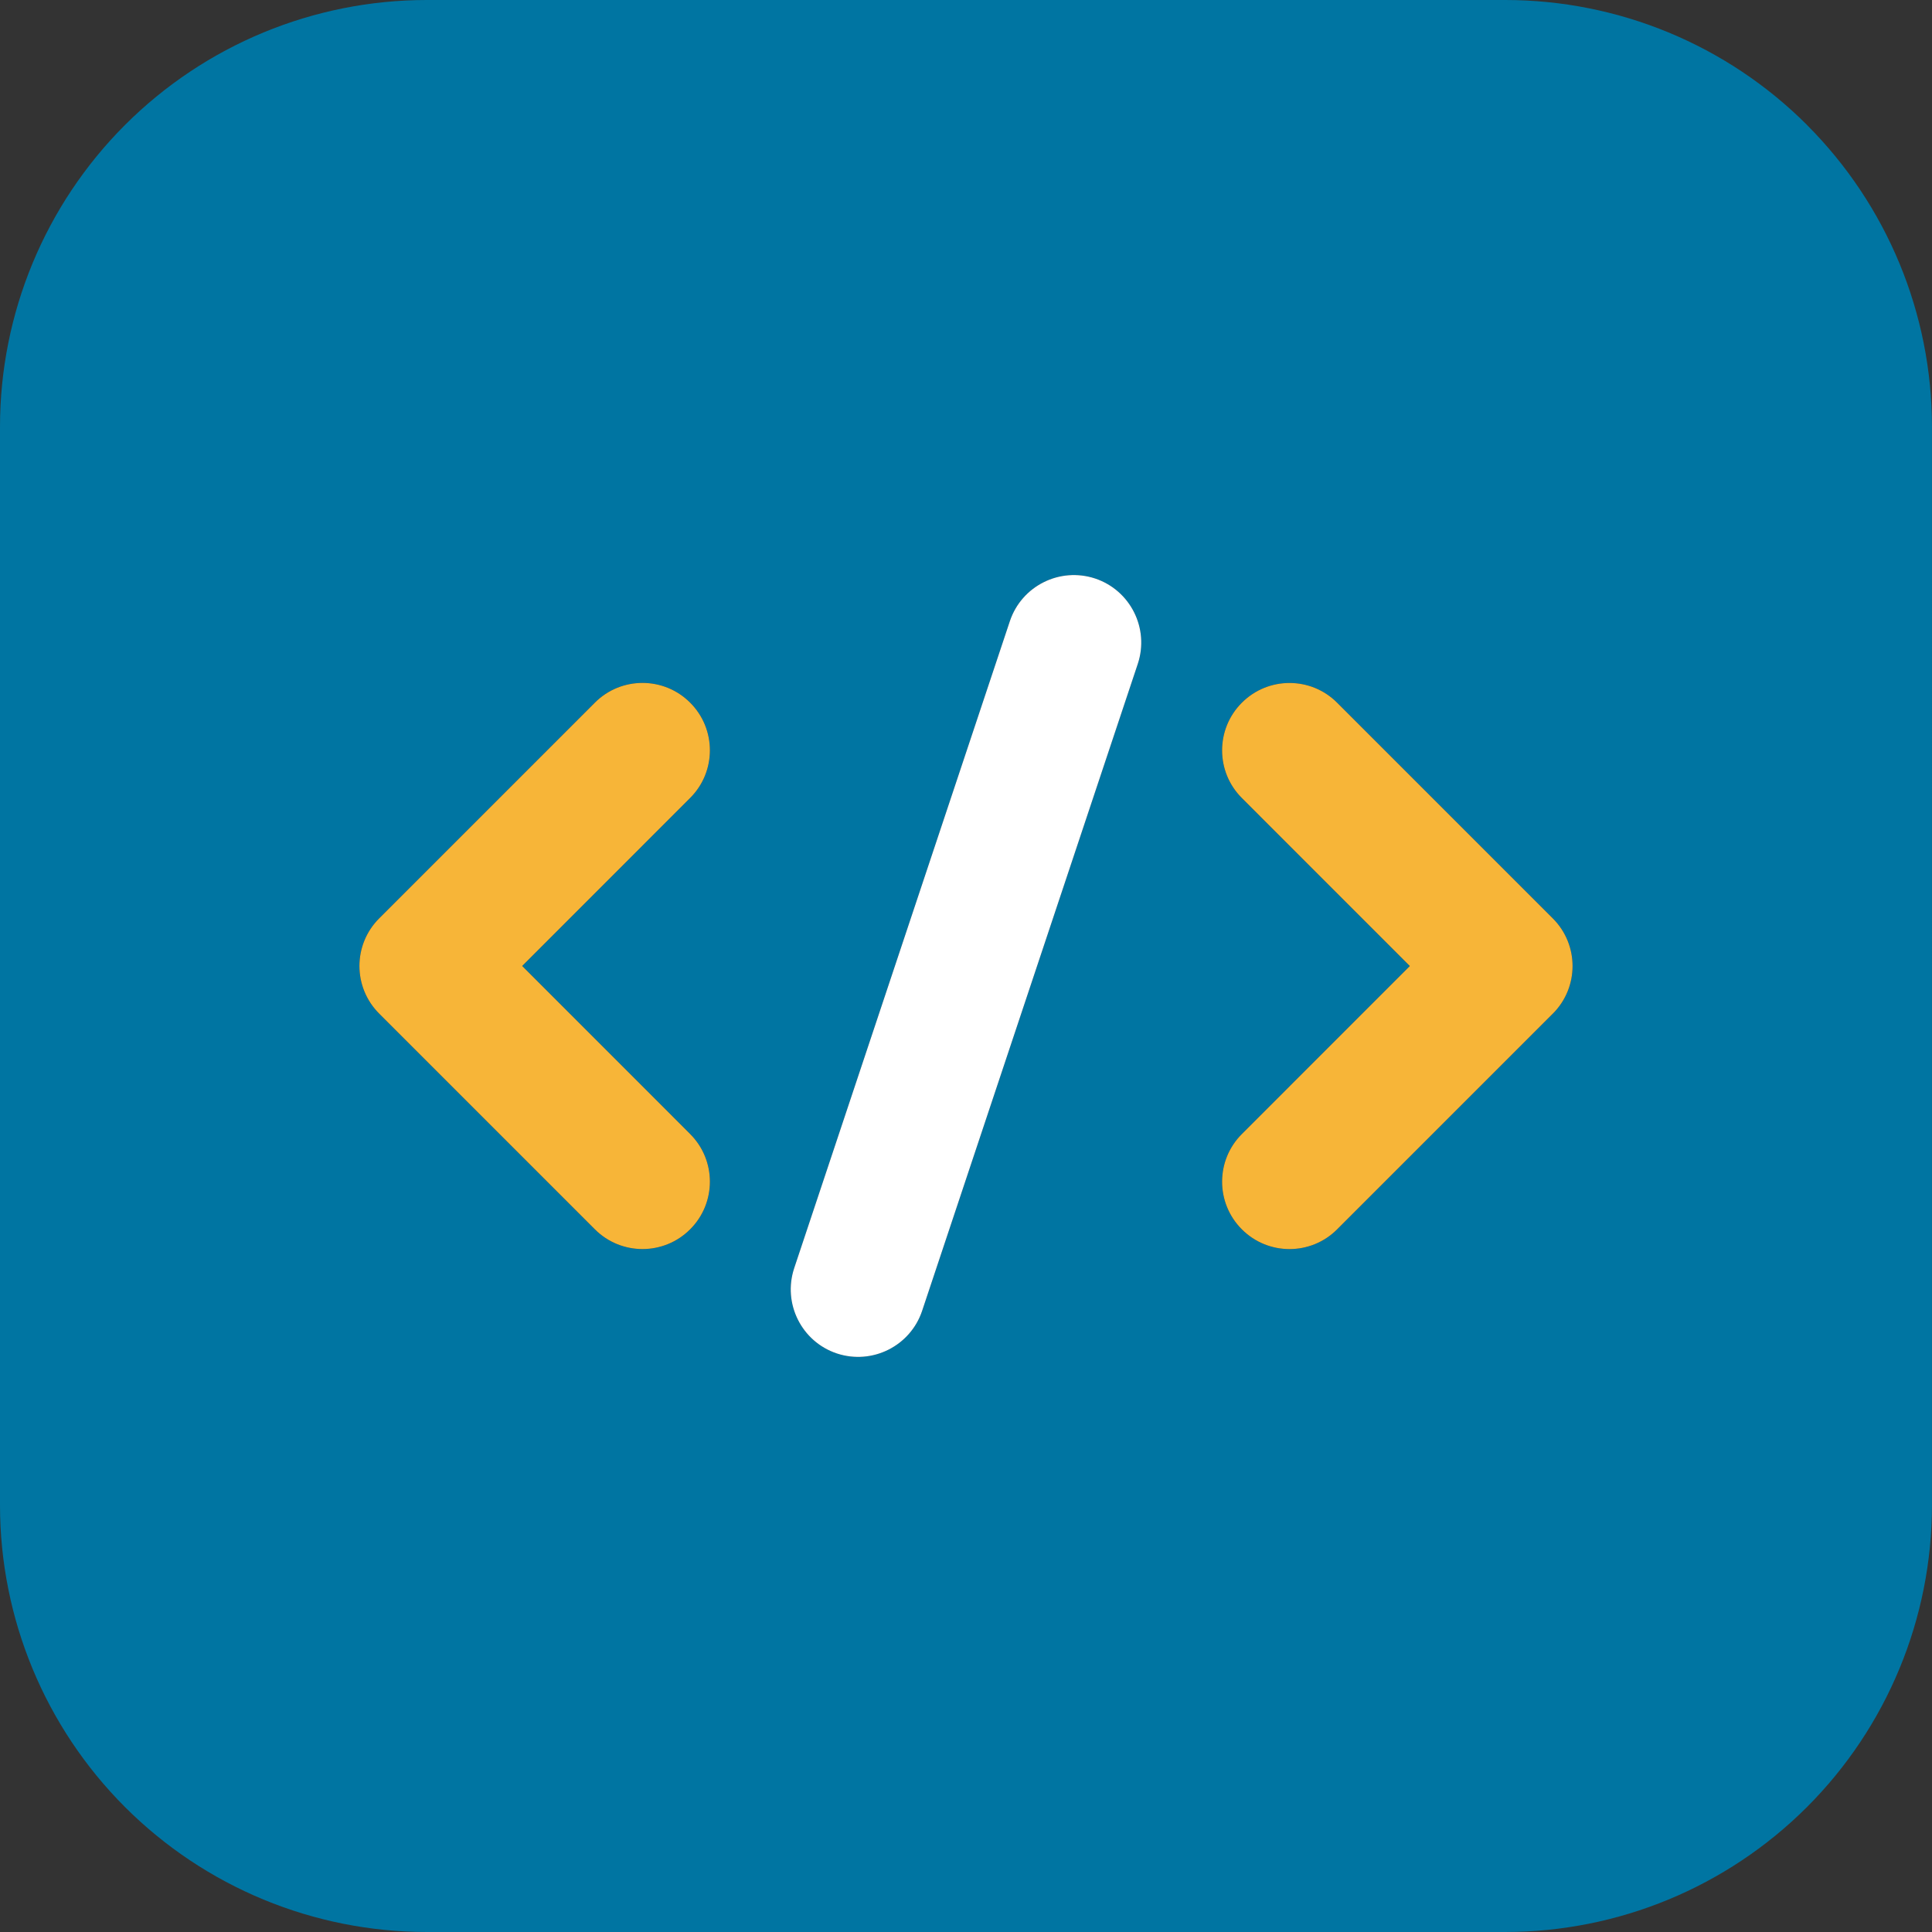 <?xml version="1.0" encoding="UTF-8"?>
<svg id="Layer_1" data-name="Layer 1" xmlns="http://www.w3.org/2000/svg" viewBox="0 0 60 60">
  <rect x="0" y="0" width="60" height="60" fill="#333333" stroke="none"/>
  <defs>
    <style>
      .cls-1 {
        fill: #fff;
      }

      .cls-1, .cls-2, .cls-3 {
        fill-rule: evenodd;
        stroke-width: 0px;
      }

      .cls-2 {
        fill: #0075a2;
      }

      .cls-3 {
        fill: #f7b538;
      }
    </style>
  </defs>
  <g id="Icon">
    <path class="cls-2" d="M56.119,3.881c-2.487-2.487-5.858-3.881-9.374-3.881H13.256c-3.516,0-6.887,1.395-9.374,3.881C1.395,6.368,0,9.739,0,13.256v33.489c0,3.516,1.395,6.887,3.881,9.374,2.487,2.487,5.858,3.881,9.374,3.881h33.489c3.516,0,6.887-1.395,9.374-3.881,2.487-2.487,3.881-5.858,3.881-9.374V13.256c0-3.516-1.395-6.887-3.881-9.374ZM21.433,35.218c.818.815.818,2.144,0,2.959-.815.818-2.144.818-2.959,0l-6.698-6.698c-.818-.818-.818-2.141,0-2.959l6.698-6.698c.815-.818,2.144-.818,2.959,0,.818.815.818,2.144,0,2.959l-5.217,5.218,5.217,5.218ZM35.336,20.615l-6.698,20.093c-.366,1.096-1.551,1.688-2.649,1.325-1.096-.366-1.688-1.551-1.325-2.649l6.698-20.093c.366-1.096,1.551-1.688,2.649-1.325,1.096.366,1.688,1.551,1.325,2.649ZM48.224,31.48l-6.698,6.698c-.815.818-2.144.818-2.959,0-.818-.815-.818-2.144,0-2.959l5.217-5.218-5.217-5.218c-.818-.815-.818-2.144,0-2.959.815-.818,2.144-.818,2.959,0l6.698,6.698c.818.818.818,2.141,0,2.959Z"/>
    <path class="cls-1" d="M35.336,20.615l-6.698,20.093c-.366,1.096-1.551,1.688-2.649,1.325-1.096-.366-1.688-1.551-1.325-2.649l6.698-20.093c.366-1.096,1.551-1.688,2.649-1.325,1.096.366,1.688,1.551,1.325,2.649Z"/>
    <path class="cls-3" d="M48.224,31.48l-6.698,6.698c-.815.818-2.144.818-2.959,0-.818-.815-.818-2.144,0-2.959l5.217-5.218-5.217-5.218c-.818-.815-.818-2.144,0-2.959.815-.818,2.144-.818,2.959,0l6.698,6.698c.818.818.818,2.141,0,2.959Z"/>
    <path class="cls-3" d="M21.433,35.218c.818.815.818,2.144,0,2.959-.815.818-2.144.818-2.959,0l-6.698-6.698c-.818-.818-.818-2.141,0-2.959l6.698-6.698c.815-.818,2.144-.818,2.959,0,.818.815.818,2.144,0,2.959l-5.217,5.218,5.217,5.218Z"/>
  </g>
</svg>